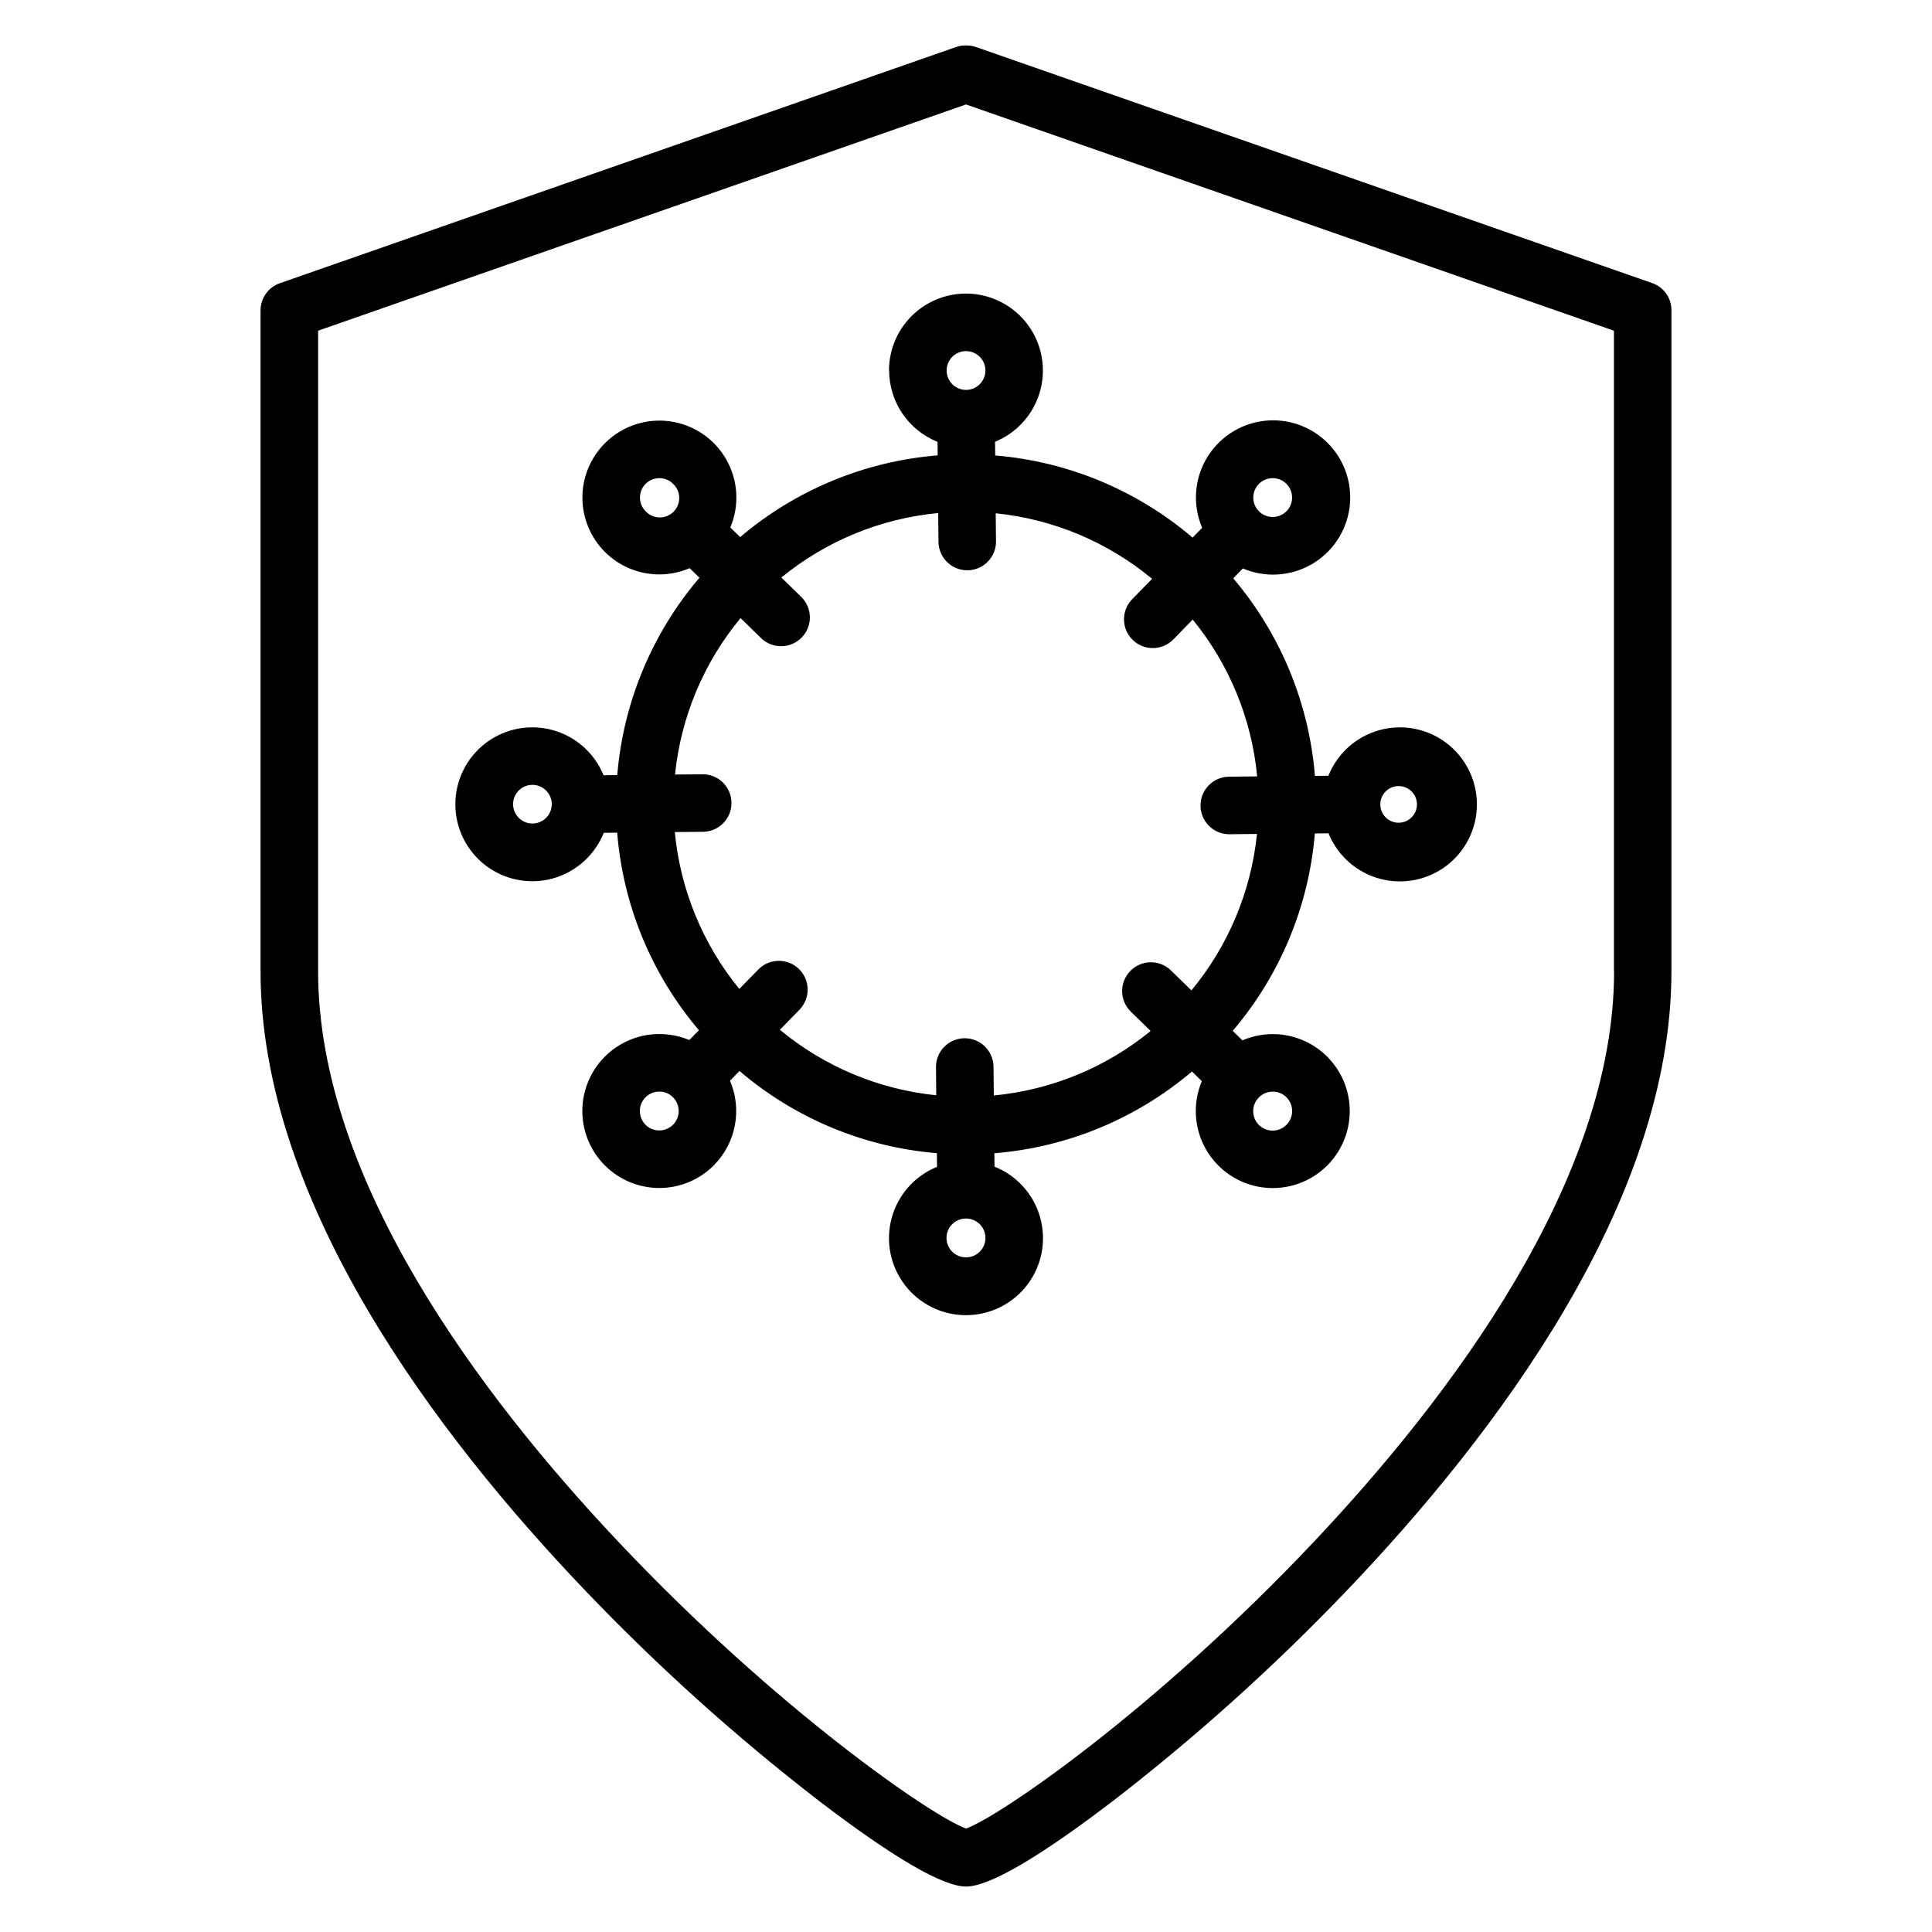 <?xml version="1.0" encoding="UTF-8"?>
<!-- Uploaded to: ICON Repo, www.iconrepo.com, Generator: ICON Repo Mixer Tools -->
<svg fill="#000000" width="800px" height="800px" version="1.1" viewBox="144 144 512 512" xmlns="http://www.w3.org/2000/svg">
 <path d="m405.15 242.19c0 2.078-1.254 3.953-3.176 4.75s-4.133 0.359-5.606-1.113c-1.469-1.469-1.91-3.68-1.117-5.606 0.793-1.922 2.668-3.176 4.75-3.176 2.836 0.008 5.137 2.305 5.148 5.144zm44.172 55.203-5.305 5.422c-2.918 3.012-2.856 7.816 0.141 10.75 2.996 2.938 7.801 2.902 10.754-0.074l5.164-5.305c9.691 11.855 15.641 26.324 17.086 41.566l-7.625 0.078v0.004c-4.133 0.129-7.41 3.527-7.391 7.66 0.023 4.137 3.336 7.5 7.469 7.586h0.074l7.426-0.078c-1.559 15.234-7.606 29.668-17.375 41.465l-5.43-5.305c-3.012-2.918-7.816-2.856-10.75 0.141-2.938 2.996-2.902 7.801 0.074 10.754l5.305 5.16c-11.855 9.695-26.324 15.645-41.566 17.094l-0.078-7.621h-0.004c-0.043-4.18-3.438-7.543-7.613-7.547h-0.09c-4.207 0.043-7.582 3.488-7.543 7.695l0.074 7.426v-0.004c-15.227-1.551-29.652-7.594-41.438-17.355l5.305-5.438h-0.004c2.832-3.023 2.731-7.758-0.23-10.656-2.961-2.902-7.695-2.906-10.66-0.012l-5.164 5.277-0.004-0.004c-9.688-11.855-15.637-26.324-17.086-41.566l7.625-0.074c4.133-0.125 7.414-3.523 7.391-7.66-0.02-4.133-3.328-7.5-7.465-7.586h-0.074l-7.426 0.074h0.004c1.551-15.234 7.594-29.668 17.367-41.461l5.438 5.305h-0.004c3.016 2.918 7.816 2.856 10.754-0.141 2.934-2.996 2.902-7.801-0.078-10.754l-5.305-5.164h0.004c11.852-9.695 26.32-15.641 41.566-17.086l0.074 7.625c0.047 4.18 3.445 7.543 7.625 7.547h0.086c4.203-0.043 7.574-3.484 7.535-7.684l-0.074-7.426c15.23 1.551 29.656 7.598 41.441 17.371zm28.312-25.176v0.004c-1.473 1.473-1.914 3.688-1.117 5.609 0.797 1.926 2.676 3.18 4.758 3.18 2.082 0 3.961-1.254 4.758-3.18 0.797-1.922 0.355-4.137-1.117-5.609-2.012-2.008-5.269-2.008-7.281 0zm32.16 84.906v0.004c0.023-2.676 2.207-4.824 4.879-4.812 2.676 0.016 4.836 2.184 4.836 4.859 0 2.672-2.16 4.844-4.836 4.856-2.672 0.016-4.856-2.137-4.879-4.809zm-24.863 77.664c-2.012-2-5.262-2-7.277 0l-0.07 0.074h0.004c-1.996 2.027-1.969 5.289 0.059 7.281 2.031 1.996 5.293 1.969 7.285-0.059 2-2.016 2-5.266 0-7.281zm-84.934 42.426h0.004c-2.844 0.012-5.156-2.281-5.168-5.125-0.012-2.84 2.281-5.152 5.125-5.164h0.07-0.004c2.844 0.008 5.141 2.316 5.133 5.156-0.008 2.844-2.316 5.141-5.156 5.133zm-77.637-35.145c1.996-2.012 1.996-5.262 0-7.273l-0.074-0.074c-0.957-0.934-2.246-1.453-3.586-1.445-2.082 0.004-3.953 1.262-4.75 3.184-0.793 1.922-0.355 4.133 1.113 5.609 2.012 2.008 5.269 2.008 7.281 0zm-32.137-84.895c-0.031 2.816-2.332 5.082-5.152 5.07-2.816-0.016-5.094-2.305-5.094-5.125 0-2.82 2.277-5.109 5.094-5.121 2.82-0.016 5.121 2.25 5.152 5.07zm24.879-77.676-0.004-0.004c0.953 1.02 2.281 1.605 3.676 1.629 1.391 0.023 2.734-0.52 3.723-1.508 0.984-0.984 1.531-2.328 1.508-3.723-0.02-1.395-0.605-2.719-1.625-3.672-2.012-2.008-5.269-2.008-7.281 0-2.004 2.008-2.004 5.266 0 7.273zm64.531-37.309h-0.004c0.008 4.07 1.234 8.051 3.519 11.418 2.289 3.371 5.531 5.981 9.312 7.492l0.031 3.578h0.004c-19.285 1.562-37.594 9.137-52.344 21.66l-2.609-2.551c2.469-5.859 2.066-12.531-1.09-18.051-3.156-5.516-8.703-9.246-15.004-10.09-6.301-0.84-12.633 1.301-17.125 5.797-3.828 3.82-5.981 9.004-5.984 14.41s2.144 10.59 5.965 14.414c3.824 3.82 9.012 5.969 14.418 5.965 2.766-0.004 5.5-0.57 8.043-1.66l2.59 2.535c-12.555 14.727-20.176 33.023-21.781 52.309l-3.629 0.039v-0.004c-2.398-5.891-7.414-10.324-13.551-11.988-6.141-1.664-12.707-0.363-17.75 3.512-5.047 3.875-7.996 9.879-7.973 16.242 0.023 6.359 3.012 12.348 8.082 16.188 5.074 3.84 11.648 5.09 17.777 3.387 6.125-1.707 11.109-6.176 13.469-12.082l3.559-0.039c1.555 19.293 9.133 37.605 21.664 52.355l-2.551 2.598c-2.519-1.055-5.227-1.594-7.957-1.59-5.41 0-10.594 2.152-14.418 5.977-3.824 3.828-5.973 9.016-5.973 14.422 0 5.41 2.152 10.598 5.977 14.422 3.824 3.828 9.012 5.977 14.422 5.977s10.598-2.148 14.422-5.977c2.875-2.887 4.82-6.57 5.59-10.57 0.766-4.004 0.32-8.141-1.281-11.887l2.519-2.57v-0.004c14.719 12.566 33.016 20.188 52.305 21.781l0.039 3.621h-0.004c-5.898 2.398-10.34 7.41-12.012 13.555-1.668 6.148-0.375 12.719 3.5 17.773 3.875 5.051 9.891 8.008 16.258 7.984 6.367-0.02 12.363-3.012 16.207-8.086 3.844-5.078 5.098-11.66 3.387-17.793-1.707-6.137-6.184-11.121-12.098-13.48l-0.031-3.555c19.293-1.555 37.609-9.137 52.359-21.668l2.613 2.562c-2.473 5.863-2.07 12.547 1.094 18.074 3.164 5.523 8.723 9.254 15.035 10.086 6.309 0.832 12.648-1.328 17.137-5.844 4.488-4.512 6.609-10.863 5.742-17.172-0.871-6.305-4.633-11.844-10.176-14.973-5.543-3.133-12.23-3.496-18.082-0.984l-2.57-2.516c12.555-14.727 20.168-33.023 21.77-52.312l3.621-0.039v0.004c2.394 5.902 7.406 10.352 13.551 12.023 6.144 1.676 12.723 0.383 17.777-3.488 5.059-3.875 8.016-9.887 8-16.254-0.016-6.371-3.004-12.367-8.078-16.215-5.074-3.852-11.656-5.109-17.793-3.406-6.141 1.707-11.129 6.18-13.492 12.094l-3.566 0.02c-1.559-19.289-9.133-37.605-21.656-52.359l2.555-2.609c5.871 2.5 12.574 2.113 18.121-1.043s9.301-8.719 10.148-15.047c0.852-6.324-1.301-12.684-5.82-17.191-4.516-4.508-10.879-6.648-17.203-5.785-6.32 0.863-11.879 4.629-15.027 10.18-3.144 5.551-3.516 12.254-1.004 18.121l-2.535 2.59c-14.727-12.559-33.023-20.172-52.309-21.77l-0.039-3.633h0.004c4.582-1.875 8.328-5.352 10.535-9.785s2.727-9.52 1.461-14.305c-1.266-4.789-4.231-8.953-8.344-11.715-4.109-2.758-9.086-3.93-13.996-3.293-4.91 0.641-9.422 3.043-12.691 6.762-3.269 3.719-5.07 8.504-5.074 13.457zm192.08 159.2v-169.75l-171.71-59.957-171.7 59.957v169.75c0 55.309 43.25 112.73 79.551 151.18 42.211 44.758 83.57 73.012 92.152 76.008 8.59-2.984 49.945-31.234 92.191-75.996 36.273-38.441 79.551-95.867 79.551-151.18zm10.188-182.35-179.2-62.559c-0.809-0.285-1.66-0.43-2.516-0.43h-0.359c-0.855-0.004-1.707 0.145-2.516 0.43l-179.15 62.578v0.004c-3.062 1.062-5.113 3.953-5.113 7.195v175.13c0 61.301 46.844 123.14 86.137 164.22v0.004c19.184 20.062 39.852 38.656 61.824 55.621 19.727 15.078 32.848 22.719 38.988 22.719s19.273-7.641 39.004-22.719h0.004c21.969-16.969 42.637-35.559 61.82-55.621 39.293-41.086 86.125-102.92 86.125-164.22v-175.16c0.016-3.227-2.008-6.113-5.051-7.195z" fill-rule="evenodd"/>
</svg>